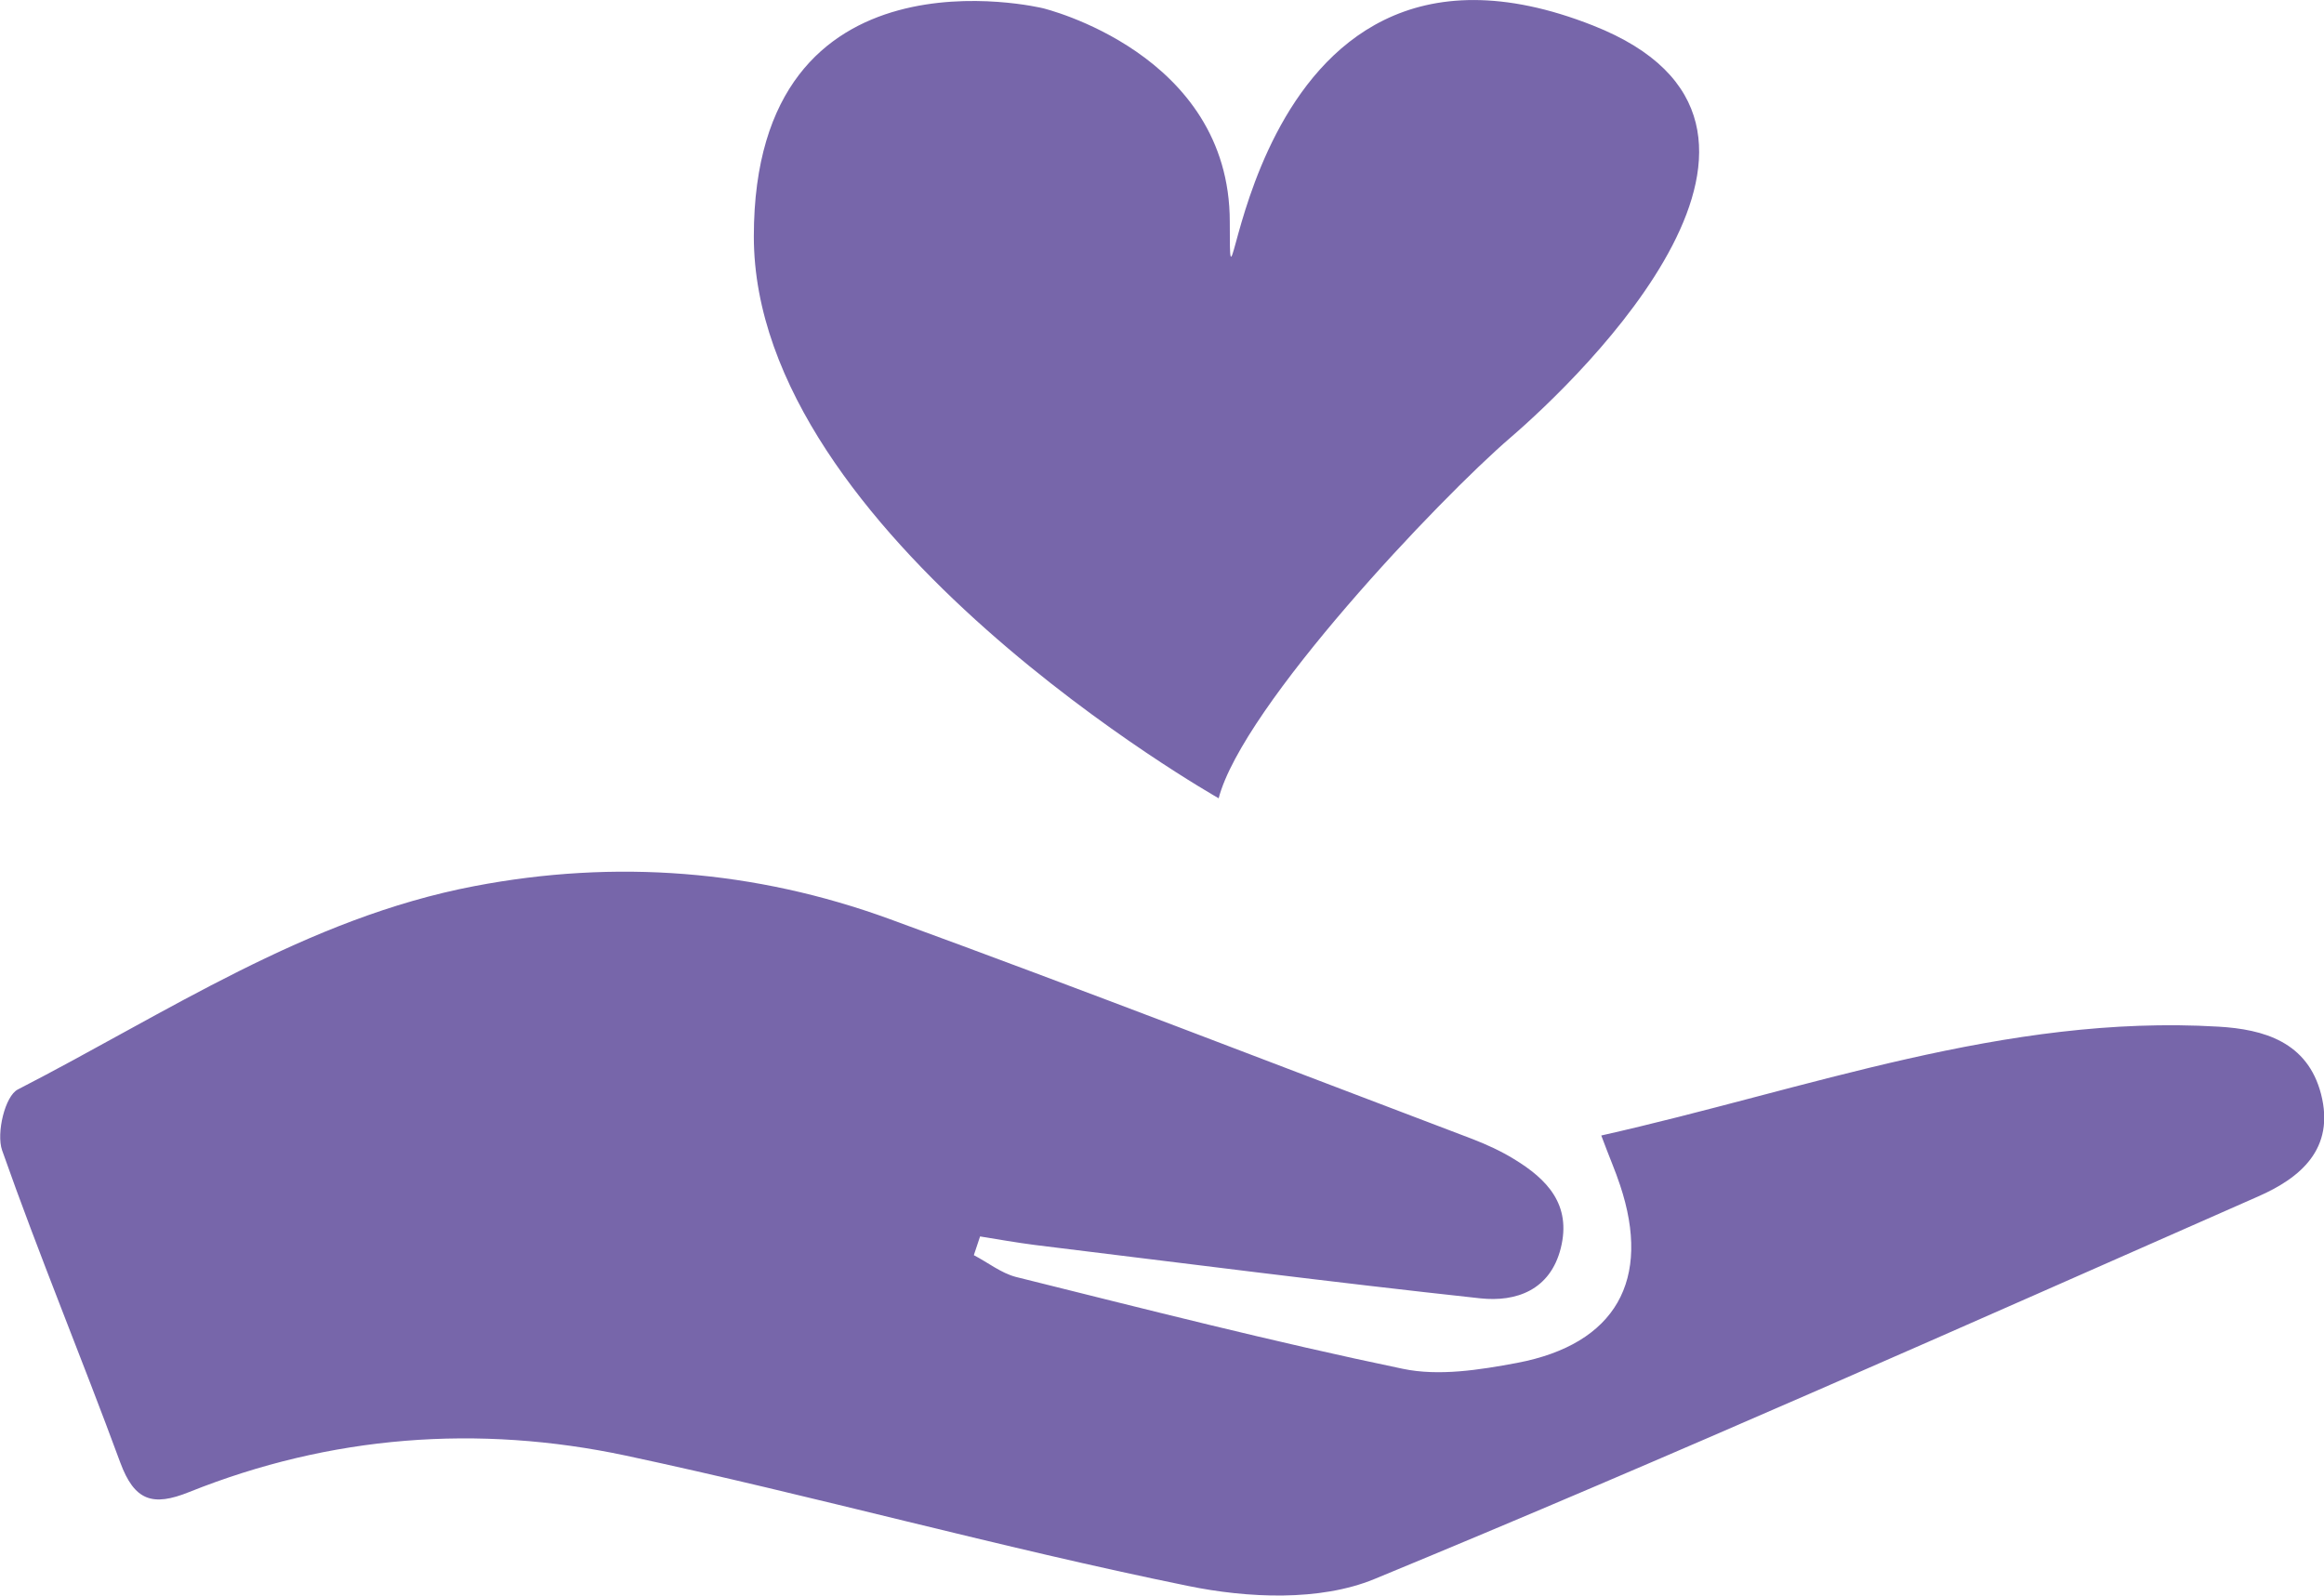 <?xml version="1.0" encoding="UTF-8"?><svg id="uuid-032c91bf-556c-4aa5-9322-b60cedf701a2" xmlns="http://www.w3.org/2000/svg" viewBox="0 0 79.2 54.38"><path d="M41.52,27.2s-15.83-8.96-15.83-19.14S35.54,.28,35.54,.28c0,0,6.37,1.52,6.37,7.28s.1-11.54,12.38-6.69c8.53,3.36-.39,11.96-2.81,14.04-2.42,2.08-9.13,9.15-9.95,12.3Z" style="fill:#76a;"/><g id="uuid-7b374bba-be67-4930-810d-e5758e3d39e3"><path d="M33.19,42.78c.48,.25,.93,.61,1.43,.74,4.38,1.09,8.76,2.21,13.18,3.13,1.23,.26,2.62,.04,3.9-.2,3.37-.64,4.59-2.83,3.51-6.06-.16-.49-.37-.96-.64-1.69,7.03-1.58,13.75-4.14,21.03-3.71,1.55,.09,3.04,.52,3.5,2.3,.48,1.87-.71,2.86-2.15,3.49-10.01,4.41-20.01,8.87-30.12,13.04-1.85,.76-4.31,.65-6.35,.23-6.42-1.31-12.74-3.07-19.15-4.44-5.04-1.07-10.06-.69-14.88,1.24-1.26,.51-1.87,.29-2.35-1-1.31-3.56-2.77-7.07-4.03-10.65-.2-.58,.1-1.85,.54-2.07,5.06-2.6,9.84-5.84,15.56-6.93,4.81-.92,9.56-.55,14.14,1.12,6.65,2.43,13.25,4.99,19.87,7.5,.49,.19,.97,.41,1.41,.68,1.14,.69,1.97,1.56,1.6,3.04-.36,1.43-1.52,1.84-2.74,1.71-5.07-.55-10.13-1.2-15.19-1.82-.62-.08-1.24-.19-1.86-.29l-.21,.63Z" style="fill:#76a;"/></g></svg>